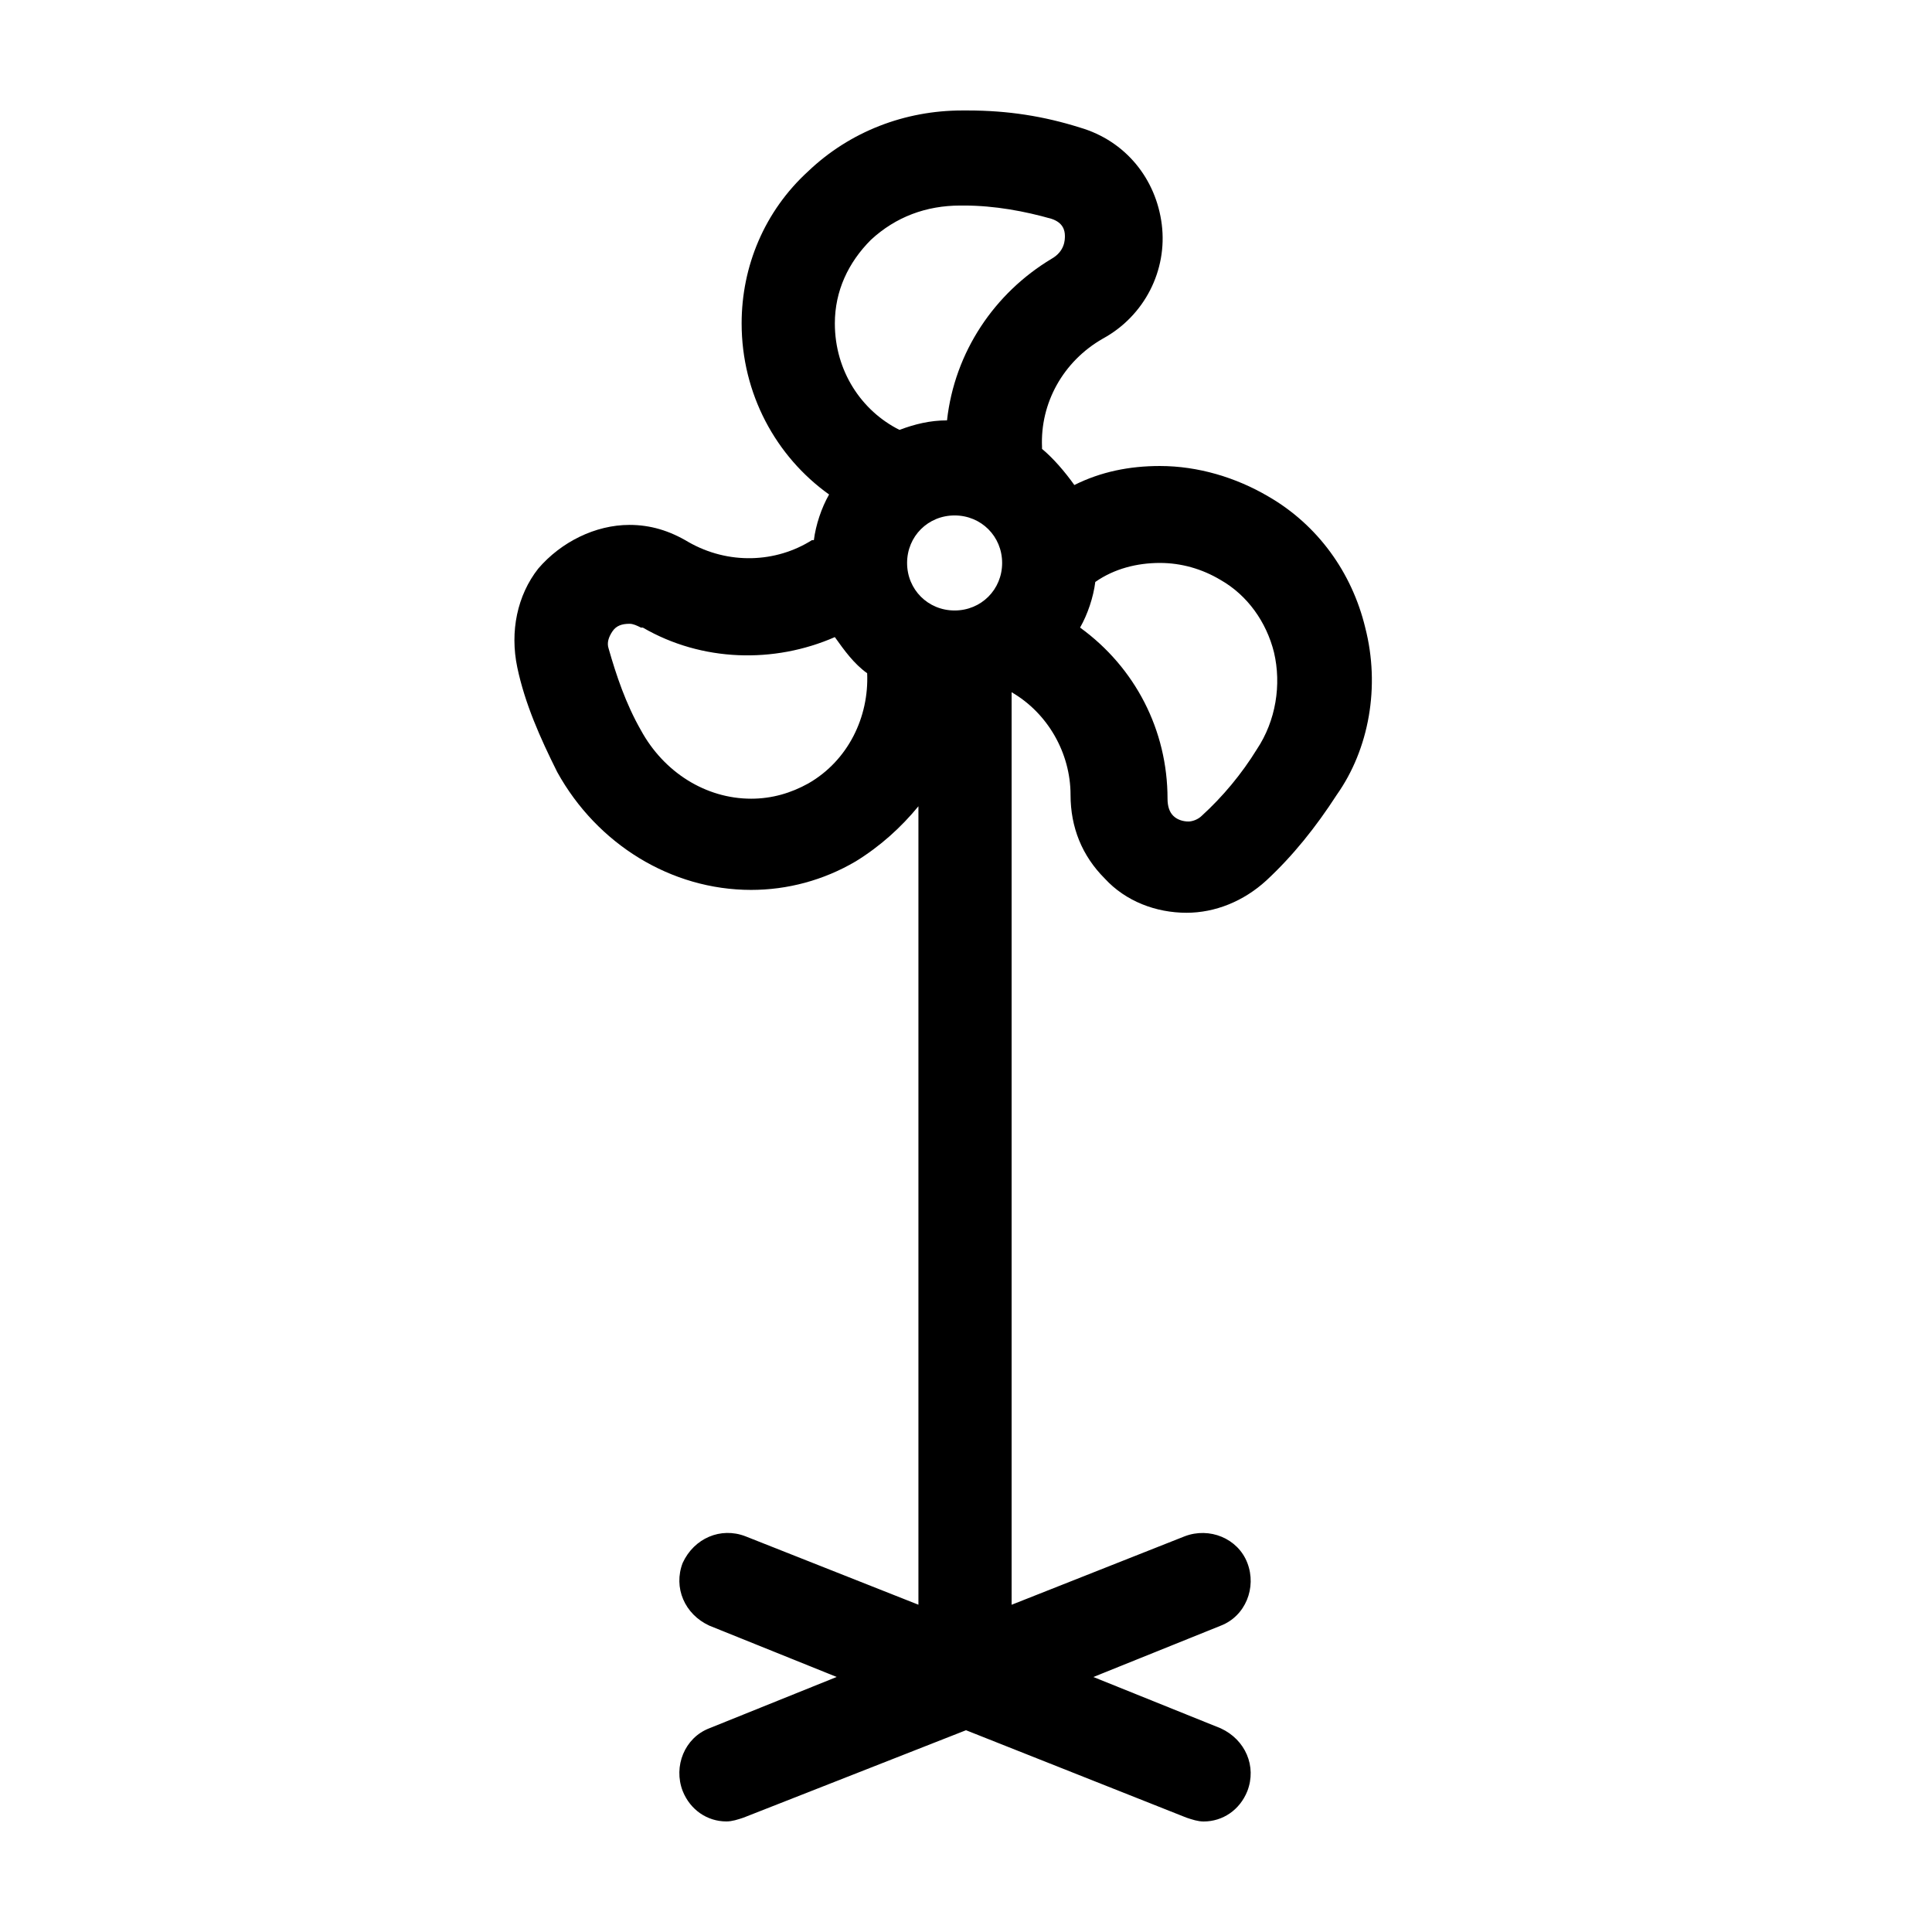 <?xml version="1.0" encoding="UTF-8"?>
<!-- Uploaded to: ICON Repo, www.svgrepo.com, Generator: ICON Repo Mixer Tools -->
<svg fill="#000000" width="800px" height="800px" version="1.1" viewBox="144 144 512 512" xmlns="http://www.w3.org/2000/svg">
 <path d="m505.8 310.32c-3.527-14.609-12.594-27.207-25.695-34.762-8.566-5.039-18.641-8.062-28.719-8.062-8.062 0-15.617 1.512-22.672 5.039-2.519-3.527-5.543-7.055-8.566-9.574v-0.504c-0.504-11.586 5.543-22.672 16.121-28.719 11.082-6.047 17.129-18.137 15.617-30.23-1.512-12.09-9.574-22.168-21.664-25.695-9.574-3.023-19.145-4.535-29.727-4.535h-1.512c-15.113 0-29.727 5.543-40.809 16.121-11.586 10.578-17.633 25.191-17.633 40.305 0 18.641 9.07 35.266 23.176 45.344-2.016 3.527-3.527 8.062-4.031 12.09h-0.504c-9.574 6.047-22.168 6.551-32.746 0.504-5.039-3.023-10.078-4.535-15.617-4.535-9.07 0-18.137 4.535-24.184 11.586-5.543 7.055-7.559 16.625-5.543 26.199s6.047 18.641 10.578 27.711c10.578 19.145 30.23 31.234 51.387 31.234 9.574 0 19.145-2.519 27.711-7.559 6.551-4.031 12.09-9.07 16.625-14.609v211.6l-45.848-18.137c-6.551-2.519-13.602 0.504-16.625 7.055-2.519 6.551 0.504 13.602 7.055 16.625l33.754 13.602-33.754 13.602c-6.551 2.519-9.574 10.078-7.055 16.625 2.016 5.039 6.551 8.062 11.586 8.062 1.512 0 3.023-0.504 4.535-1.008l58.961-23.164 58.441 23.176c1.512 0.504 3.023 1.008 4.535 1.008 5.039 0 9.574-3.023 11.586-8.062 2.519-6.551-0.504-13.602-7.055-16.625l-33.754-13.602 33.754-13.602c6.551-2.519 9.574-10.078 7.055-16.625-2.519-6.551-10.078-9.574-16.625-7.055l-45.848 18.137v-241.83c9.574 5.543 15.617 16.121 15.617 27.207 0 8.566 3.023 16.121 9.07 22.168 5.543 6.047 13.602 9.07 21.664 9.07 7.559 0 15.113-3.023 21.16-8.566 7.055-6.551 13.098-14.105 18.641-22.672 8.562-12.098 11.586-28.723 7.555-44.34zm-147.61 41.312c-4.535 2.519-9.574 4.031-15.113 4.031-12.09 0-23.176-7.055-29.223-18.137-4.031-7.055-6.551-14.609-8.566-21.664-0.504-1.512 0-3.023 1.008-4.535 1.008-1.512 2.519-2.016 4.535-2.016 1.008 0 2.016 0.504 3.023 1.008h0.504c15.617 9.07 34.762 9.574 50.883 2.519 2.519 3.527 5.039 7.055 8.566 9.574 0.504 11.586-5.039 23.172-15.617 29.219zm38.793-45.848c-7.055 0-12.594-5.543-12.594-12.594 0-7.055 5.543-12.594 12.594-12.594 7.055 0 12.594 5.543 12.594 12.594 0 7.055-5.543 12.594-12.594 12.594zm-2.016-50.379c-4.535 0-8.566 1.008-12.594 2.519-10.078-5.039-17.129-15.617-17.129-28.215 0-8.566 3.527-16.121 9.574-22.168 6.551-6.047 14.609-9.07 23.68-9.07h1.008c8.062 0 16.121 1.512 23.176 3.527 3.023 1.008 3.527 3.023 3.527 4.535 0 1.008 0 4.031-3.527 6.047-15.121 9.066-25.699 24.688-27.715 42.824zm82.121 87.156c-4.031 6.551-9.07 12.594-14.609 17.633-1.008 1.008-2.519 1.512-3.527 1.512-1.512 0-3.023-0.504-4.031-1.512-1.008-1.008-1.512-2.519-1.512-4.535 0-18.137-8.566-34.762-23.176-45.344 2.016-3.527 3.527-8.062 4.031-12.09 5.039-3.527 11.082-5.039 17.129-5.039 5.543 0 11.082 1.512 16.121 4.535 7.055 4.031 12.09 11.082 14.105 19.145 2.019 8.566 0.508 18.141-4.531 25.695z"/>
</svg>